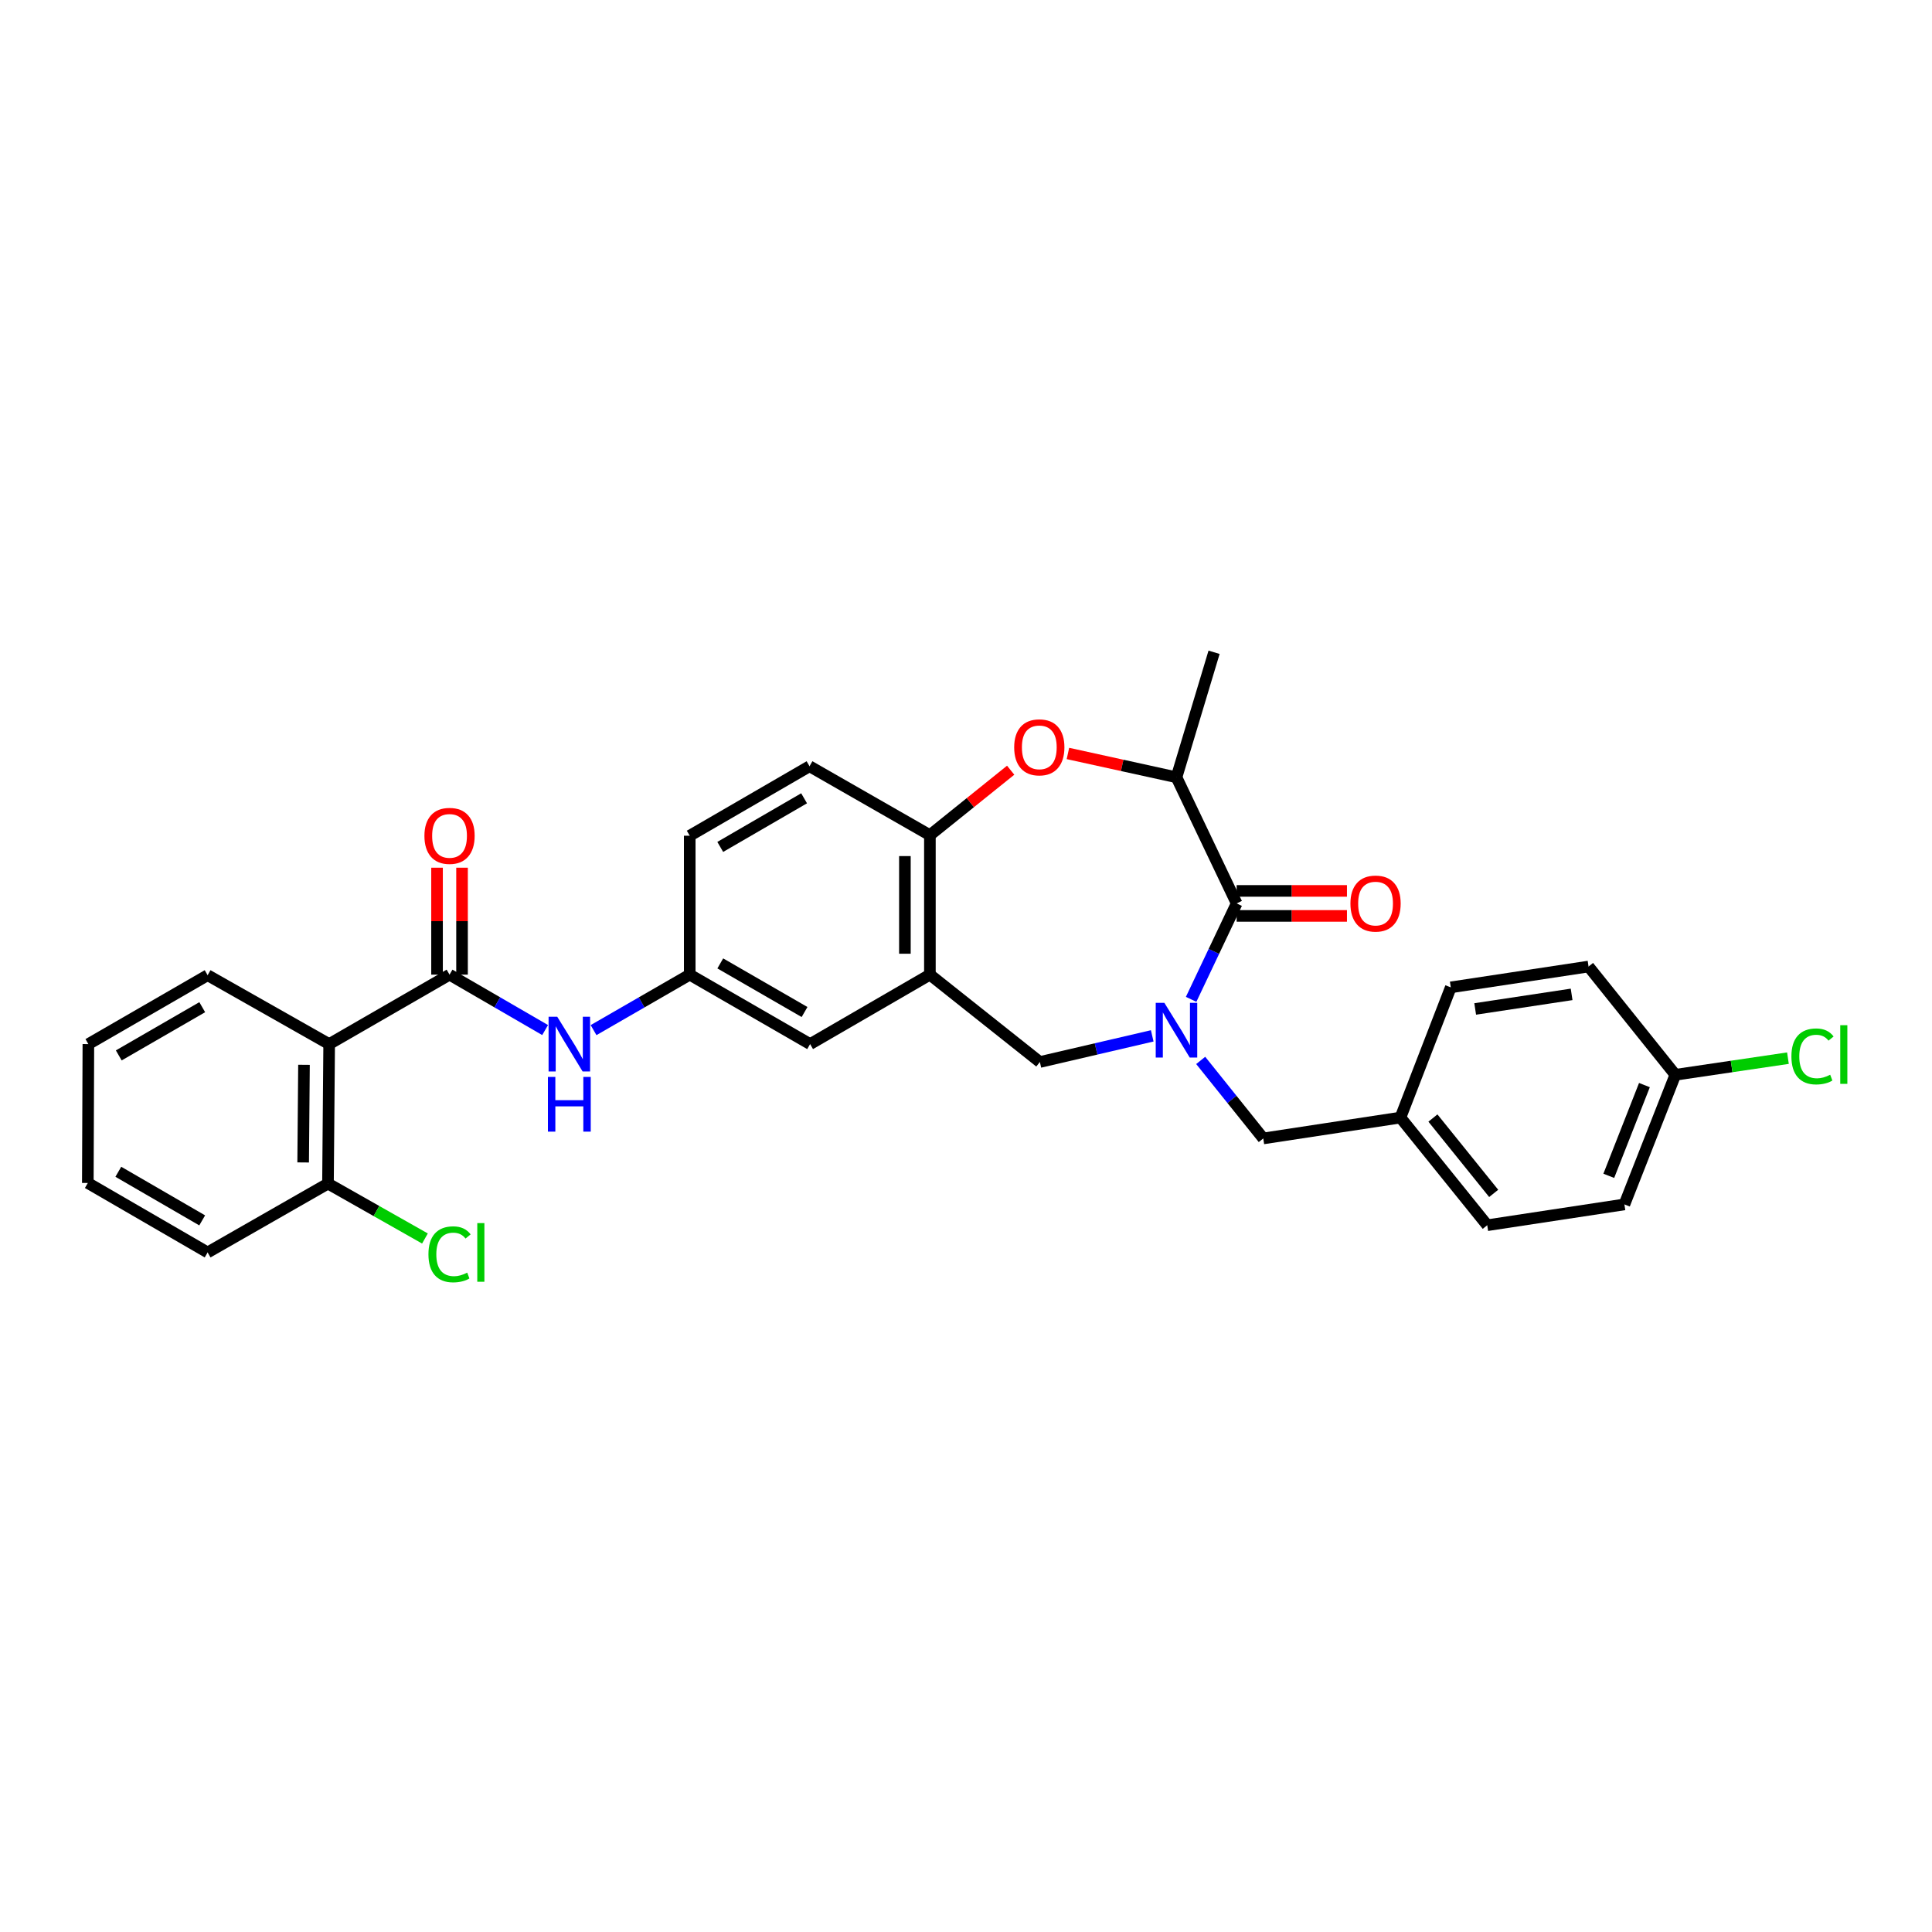 <?xml version='1.0' encoding='iso-8859-1'?>
<svg version='1.1' baseProfile='full'
              xmlns='http://www.w3.org/2000/svg'
                      xmlns:rdkit='http://www.rdkit.org/xml'
                      xmlns:xlink='http://www.w3.org/1999/xlink'
                  xml:space='preserve'
width='1000px' height='1000px' viewBox='0 0 1000 1000'>
<!-- END OF HEADER -->
<rect style='opacity:1.0;fill:#FFFFFF;stroke:none' width='1000' height='1000' x='0' y='0'> </rect>
<path class='bond-0' d='M 616.525,517.263 L 628.306,492.434' style='fill:none;fill-rule:evenodd;stroke:#0000FF;stroke-width:6px;stroke-linecap:butt;stroke-linejoin:miter;stroke-opacity:1' />
<path class='bond-0' d='M 628.306,492.434 L 640.087,467.605' style='fill:none;fill-rule:evenodd;stroke:#000000;stroke-width:6px;stroke-linecap:butt;stroke-linejoin:miter;stroke-opacity:1' />
<path class='bond-5' d='M 596.39,536.161 L 567.313,542.928' style='fill:none;fill-rule:evenodd;stroke:#0000FF;stroke-width:6px;stroke-linecap:butt;stroke-linejoin:miter;stroke-opacity:1' />
<path class='bond-5' d='M 567.313,542.928 L 538.235,549.695' style='fill:none;fill-rule:evenodd;stroke:#000000;stroke-width:6px;stroke-linecap:butt;stroke-linejoin:miter;stroke-opacity:1' />
<path class='bond-9' d='M 621.48,548.87 L 637.674,569.062' style='fill:none;fill-rule:evenodd;stroke:#0000FF;stroke-width:6px;stroke-linecap:butt;stroke-linejoin:miter;stroke-opacity:1' />
<path class='bond-9' d='M 637.674,569.062 L 653.868,589.255' style='fill:none;fill-rule:evenodd;stroke:#000000;stroke-width:6px;stroke-linecap:butt;stroke-linejoin:miter;stroke-opacity:1' />
<path class='bond-6' d='M 640.087,467.605 L 608.945,402.33' style='fill:none;fill-rule:evenodd;stroke:#000000;stroke-width:6px;stroke-linecap:butt;stroke-linejoin:miter;stroke-opacity:1' />
<path class='bond-13' d='M 640.087,474.075 L 668.636,474.075' style='fill:none;fill-rule:evenodd;stroke:#000000;stroke-width:6px;stroke-linecap:butt;stroke-linejoin:miter;stroke-opacity:1' />
<path class='bond-13' d='M 668.636,474.075 L 697.185,474.075' style='fill:none;fill-rule:evenodd;stroke:#FF0000;stroke-width:6px;stroke-linecap:butt;stroke-linejoin:miter;stroke-opacity:1' />
<path class='bond-13' d='M 640.087,461.135 L 668.636,461.135' style='fill:none;fill-rule:evenodd;stroke:#000000;stroke-width:6px;stroke-linecap:butt;stroke-linejoin:miter;stroke-opacity:1' />
<path class='bond-13' d='M 668.636,461.135 L 697.185,461.135' style='fill:none;fill-rule:evenodd;stroke:#FF0000;stroke-width:6px;stroke-linecap:butt;stroke-linejoin:miter;stroke-opacity:1' />
<path class='bond-1' d='M 232.681,504.477 L 257.417,518.816' style='fill:none;fill-rule:evenodd;stroke:#000000;stroke-width:6px;stroke-linecap:butt;stroke-linejoin:miter;stroke-opacity:1' />
<path class='bond-1' d='M 257.417,518.816 L 282.153,533.156' style='fill:none;fill-rule:evenodd;stroke:#0000FF;stroke-width:6px;stroke-linecap:butt;stroke-linejoin:miter;stroke-opacity:1' />
<path class='bond-2' d='M 232.681,504.477 L 170.375,540.421' style='fill:none;fill-rule:evenodd;stroke:#000000;stroke-width:6px;stroke-linecap:butt;stroke-linejoin:miter;stroke-opacity:1' />
<path class='bond-14' d='M 239.151,504.477 L 239.151,476.801' style='fill:none;fill-rule:evenodd;stroke:#000000;stroke-width:6px;stroke-linecap:butt;stroke-linejoin:miter;stroke-opacity:1' />
<path class='bond-14' d='M 239.151,476.801 L 239.151,449.124' style='fill:none;fill-rule:evenodd;stroke:#FF0000;stroke-width:6px;stroke-linecap:butt;stroke-linejoin:miter;stroke-opacity:1' />
<path class='bond-14' d='M 226.211,504.477 L 226.211,476.801' style='fill:none;fill-rule:evenodd;stroke:#000000;stroke-width:6px;stroke-linecap:butt;stroke-linejoin:miter;stroke-opacity:1' />
<path class='bond-14' d='M 226.211,476.801 L 226.211,449.124' style='fill:none;fill-rule:evenodd;stroke:#FF0000;stroke-width:6px;stroke-linecap:butt;stroke-linejoin:miter;stroke-opacity:1' />
<path class='bond-11' d='M 170.375,540.421 L 169.764,612.618' style='fill:none;fill-rule:evenodd;stroke:#000000;stroke-width:6px;stroke-linecap:butt;stroke-linejoin:miter;stroke-opacity:1' />
<path class='bond-11' d='M 157.344,551.141 L 156.916,601.679' style='fill:none;fill-rule:evenodd;stroke:#000000;stroke-width:6px;stroke-linecap:butt;stroke-linejoin:miter;stroke-opacity:1' />
<path class='bond-21' d='M 170.375,540.421 L 107.466,504.764' style='fill:none;fill-rule:evenodd;stroke:#000000;stroke-width:6px;stroke-linecap:butt;stroke-linejoin:miter;stroke-opacity:1' />
<path class='bond-3' d='M 552.758,389.992 L 580.851,396.161' style='fill:none;fill-rule:evenodd;stroke:#FF0000;stroke-width:6px;stroke-linecap:butt;stroke-linejoin:miter;stroke-opacity:1' />
<path class='bond-3' d='M 580.851,396.161 L 608.945,402.33' style='fill:none;fill-rule:evenodd;stroke:#000000;stroke-width:6px;stroke-linecap:butt;stroke-linejoin:miter;stroke-opacity:1' />
<path class='bond-30' d='M 523.124,398.654 L 502.219,415.467' style='fill:none;fill-rule:evenodd;stroke:#FF0000;stroke-width:6px;stroke-linecap:butt;stroke-linejoin:miter;stroke-opacity:1' />
<path class='bond-30' d='M 502.219,415.467 L 481.314,432.279' style='fill:none;fill-rule:evenodd;stroke:#000000;stroke-width:6px;stroke-linecap:butt;stroke-linejoin:miter;stroke-opacity:1' />
<path class='bond-4' d='M 481.314,504.477 L 538.235,549.695' style='fill:none;fill-rule:evenodd;stroke:#000000;stroke-width:6px;stroke-linecap:butt;stroke-linejoin:miter;stroke-opacity:1' />
<path class='bond-7' d='M 481.314,504.477 L 481.314,432.279' style='fill:none;fill-rule:evenodd;stroke:#000000;stroke-width:6px;stroke-linecap:butt;stroke-linejoin:miter;stroke-opacity:1' />
<path class='bond-7' d='M 468.374,493.647 L 468.374,443.109' style='fill:none;fill-rule:evenodd;stroke:#000000;stroke-width:6px;stroke-linecap:butt;stroke-linejoin:miter;stroke-opacity:1' />
<path class='bond-10' d='M 481.314,504.477 L 419.31,540.421' style='fill:none;fill-rule:evenodd;stroke:#000000;stroke-width:6px;stroke-linecap:butt;stroke-linejoin:miter;stroke-opacity:1' />
<path class='bond-26' d='M 608.945,402.33 L 628.398,337.624' style='fill:none;fill-rule:evenodd;stroke:#000000;stroke-width:6px;stroke-linecap:butt;stroke-linejoin:miter;stroke-opacity:1' />
<path class='bond-15' d='M 481.314,432.279 L 419.008,396.608' style='fill:none;fill-rule:evenodd;stroke:#000000;stroke-width:6px;stroke-linecap:butt;stroke-linejoin:miter;stroke-opacity:1' />
<path class='bond-8' d='M 307.223,533.189 L 332.114,518.833' style='fill:none;fill-rule:evenodd;stroke:#0000FF;stroke-width:6px;stroke-linecap:butt;stroke-linejoin:miter;stroke-opacity:1' />
<path class='bond-8' d='M 332.114,518.833 L 357.005,504.477' style='fill:none;fill-rule:evenodd;stroke:#000000;stroke-width:6px;stroke-linecap:butt;stroke-linejoin:miter;stroke-opacity:1' />
<path class='bond-16' d='M 653.868,589.255 L 724.865,578.457' style='fill:none;fill-rule:evenodd;stroke:#000000;stroke-width:6px;stroke-linecap:butt;stroke-linejoin:miter;stroke-opacity:1' />
<path class='bond-12' d='M 419.31,540.421 L 357.005,504.477' style='fill:none;fill-rule:evenodd;stroke:#000000;stroke-width:6px;stroke-linecap:butt;stroke-linejoin:miter;stroke-opacity:1' />
<path class='bond-12' d='M 416.431,523.821 L 372.817,498.66' style='fill:none;fill-rule:evenodd;stroke:#000000;stroke-width:6px;stroke-linecap:butt;stroke-linejoin:miter;stroke-opacity:1' />
<path class='bond-19' d='M 169.764,612.618 L 194.859,626.832' style='fill:none;fill-rule:evenodd;stroke:#000000;stroke-width:6px;stroke-linecap:butt;stroke-linejoin:miter;stroke-opacity:1' />
<path class='bond-19' d='M 194.859,626.832 L 219.953,641.045' style='fill:none;fill-rule:evenodd;stroke:#00CC00;stroke-width:6px;stroke-linecap:butt;stroke-linejoin:miter;stroke-opacity:1' />
<path class='bond-27' d='M 169.764,612.618 L 107.466,648.254' style='fill:none;fill-rule:evenodd;stroke:#000000;stroke-width:6px;stroke-linecap:butt;stroke-linejoin:miter;stroke-opacity:1' />
<path class='bond-32' d='M 357.005,504.477 L 357.005,432.567' style='fill:none;fill-rule:evenodd;stroke:#000000;stroke-width:6px;stroke-linecap:butt;stroke-linejoin:miter;stroke-opacity:1' />
<path class='bond-17' d='M 419.008,396.608 L 357.005,432.567' style='fill:none;fill-rule:evenodd;stroke:#000000;stroke-width:6px;stroke-linecap:butt;stroke-linejoin:miter;stroke-opacity:1' />
<path class='bond-17' d='M 416.2,413.196 L 372.797,438.367' style='fill:none;fill-rule:evenodd;stroke:#000000;stroke-width:6px;stroke-linecap:butt;stroke-linejoin:miter;stroke-opacity:1' />
<path class='bond-22' d='M 724.865,578.457 L 769.795,634.178' style='fill:none;fill-rule:evenodd;stroke:#000000;stroke-width:6px;stroke-linecap:butt;stroke-linejoin:miter;stroke-opacity:1' />
<path class='bond-22' d='M 741.678,578.693 L 773.129,617.697' style='fill:none;fill-rule:evenodd;stroke:#000000;stroke-width:6px;stroke-linecap:butt;stroke-linejoin:miter;stroke-opacity:1' />
<path class='bond-23' d='M 724.865,578.457 L 750.924,511.055' style='fill:none;fill-rule:evenodd;stroke:#000000;stroke-width:6px;stroke-linecap:butt;stroke-linejoin:miter;stroke-opacity:1' />
<path class='bond-18' d='M 867.154,556.308 L 840.792,623.402' style='fill:none;fill-rule:evenodd;stroke:#000000;stroke-width:6px;stroke-linecap:butt;stroke-linejoin:miter;stroke-opacity:1' />
<path class='bond-18' d='M 851.156,561.64 L 832.703,608.606' style='fill:none;fill-rule:evenodd;stroke:#000000;stroke-width:6px;stroke-linecap:butt;stroke-linejoin:miter;stroke-opacity:1' />
<path class='bond-20' d='M 867.154,556.308 L 896.295,552.003' style='fill:none;fill-rule:evenodd;stroke:#000000;stroke-width:6px;stroke-linecap:butt;stroke-linejoin:miter;stroke-opacity:1' />
<path class='bond-20' d='M 896.295,552.003 L 925.437,547.698' style='fill:none;fill-rule:evenodd;stroke:#00CC00;stroke-width:6px;stroke-linecap:butt;stroke-linejoin:miter;stroke-opacity:1' />
<path class='bond-31' d='M 867.154,556.308 L 822.231,500.278' style='fill:none;fill-rule:evenodd;stroke:#000000;stroke-width:6px;stroke-linecap:butt;stroke-linejoin:miter;stroke-opacity:1' />
<path class='bond-28' d='M 107.466,504.764 L 45.742,540.421' style='fill:none;fill-rule:evenodd;stroke:#000000;stroke-width:6px;stroke-linecap:butt;stroke-linejoin:miter;stroke-opacity:1' />
<path class='bond-28' d='M 104.68,521.317 L 61.473,546.277' style='fill:none;fill-rule:evenodd;stroke:#000000;stroke-width:6px;stroke-linecap:butt;stroke-linejoin:miter;stroke-opacity:1' />
<path class='bond-24' d='M 769.795,634.178 L 840.792,623.402' style='fill:none;fill-rule:evenodd;stroke:#000000;stroke-width:6px;stroke-linecap:butt;stroke-linejoin:miter;stroke-opacity:1' />
<path class='bond-25' d='M 750.924,511.055 L 822.231,500.278' style='fill:none;fill-rule:evenodd;stroke:#000000;stroke-width:6px;stroke-linecap:butt;stroke-linejoin:miter;stroke-opacity:1' />
<path class='bond-25' d='M 763.554,522.233 L 813.468,514.689' style='fill:none;fill-rule:evenodd;stroke:#000000;stroke-width:6px;stroke-linecap:butt;stroke-linejoin:miter;stroke-opacity:1' />
<path class='bond-33' d='M 107.466,648.254 L 45.455,612.309' style='fill:none;fill-rule:evenodd;stroke:#000000;stroke-width:6px;stroke-linecap:butt;stroke-linejoin:miter;stroke-opacity:1' />
<path class='bond-33' d='M 104.653,631.667 L 61.245,606.506' style='fill:none;fill-rule:evenodd;stroke:#000000;stroke-width:6px;stroke-linecap:butt;stroke-linejoin:miter;stroke-opacity:1' />
<path class='bond-29' d='M 45.742,540.421 L 45.455,612.309' style='fill:none;fill-rule:evenodd;stroke:#000000;stroke-width:6px;stroke-linecap:butt;stroke-linejoin:miter;stroke-opacity:1' />
<path  class='atom-0' d='M 602.685 519.079
L 611.965 534.079
Q 612.885 535.559, 614.365 538.239
Q 615.845 540.919, 615.925 541.079
L 615.925 519.079
L 619.685 519.079
L 619.685 547.399
L 615.805 547.399
L 605.845 530.999
Q 604.685 529.079, 603.445 526.879
Q 602.245 524.679, 601.885 523.999
L 601.885 547.399
L 598.205 547.399
L 598.205 519.079
L 602.685 519.079
' fill='#0000FF'/>
<path  class='atom-4' d='M 524.941 386.818
Q 524.941 380.018, 528.301 376.218
Q 531.661 372.418, 537.941 372.418
Q 544.221 372.418, 547.581 376.218
Q 550.941 380.018, 550.941 386.818
Q 550.941 393.698, 547.541 397.618
Q 544.141 401.498, 537.941 401.498
Q 531.701 401.498, 528.301 397.618
Q 524.941 393.738, 524.941 386.818
M 537.941 398.298
Q 542.261 398.298, 544.581 395.418
Q 546.941 392.498, 546.941 386.818
Q 546.941 381.258, 544.581 378.458
Q 542.261 375.618, 537.941 375.618
Q 533.621 375.618, 531.261 378.418
Q 528.941 381.218, 528.941 386.818
Q 528.941 392.538, 531.261 395.418
Q 533.621 398.298, 537.941 398.298
' fill='#FF0000'/>
<path  class='atom-9' d='M 288.425 526.261
L 297.705 541.261
Q 298.625 542.741, 300.105 545.421
Q 301.585 548.101, 301.665 548.261
L 301.665 526.261
L 305.425 526.261
L 305.425 554.581
L 301.545 554.581
L 291.585 538.181
Q 290.425 536.261, 289.185 534.061
Q 287.985 531.861, 287.625 531.181
L 287.625 554.581
L 283.945 554.581
L 283.945 526.261
L 288.425 526.261
' fill='#0000FF'/>
<path  class='atom-9' d='M 283.605 557.413
L 287.445 557.413
L 287.445 569.453
L 301.925 569.453
L 301.925 557.413
L 305.765 557.413
L 305.765 585.733
L 301.925 585.733
L 301.925 572.653
L 287.445 572.653
L 287.445 585.733
L 283.605 585.733
L 283.605 557.413
' fill='#0000FF'/>
<path  class='atom-14' d='M 698.983 467.685
Q 698.983 460.885, 702.343 457.085
Q 705.703 453.285, 711.983 453.285
Q 718.263 453.285, 721.623 457.085
Q 724.983 460.885, 724.983 467.685
Q 724.983 474.565, 721.583 478.485
Q 718.183 482.365, 711.983 482.365
Q 705.743 482.365, 702.343 478.485
Q 698.983 474.605, 698.983 467.685
M 711.983 479.165
Q 716.303 479.165, 718.623 476.285
Q 720.983 473.365, 720.983 467.685
Q 720.983 462.125, 718.623 459.325
Q 716.303 456.485, 711.983 456.485
Q 707.663 456.485, 705.303 459.285
Q 702.983 462.085, 702.983 467.685
Q 702.983 473.405, 705.303 476.285
Q 707.663 479.165, 711.983 479.165
' fill='#FF0000'/>
<path  class='atom-15' d='M 219.681 432.647
Q 219.681 425.847, 223.041 422.047
Q 226.401 418.247, 232.681 418.247
Q 238.961 418.247, 242.321 422.047
Q 245.681 425.847, 245.681 432.647
Q 245.681 439.527, 242.281 443.447
Q 238.881 447.327, 232.681 447.327
Q 226.441 447.327, 223.041 443.447
Q 219.681 439.567, 219.681 432.647
M 232.681 444.127
Q 237.001 444.127, 239.321 441.247
Q 241.681 438.327, 241.681 432.647
Q 241.681 427.087, 239.321 424.287
Q 237.001 421.447, 232.681 421.447
Q 228.361 421.447, 226.001 424.247
Q 223.681 427.047, 223.681 432.647
Q 223.681 438.367, 226.001 441.247
Q 228.361 444.127, 232.681 444.127
' fill='#FF0000'/>
<path  class='atom-20' d='M 221.761 649.234
Q 221.761 642.194, 225.041 638.514
Q 228.361 634.794, 234.641 634.794
Q 240.481 634.794, 243.601 638.914
L 240.961 641.074
Q 238.681 638.074, 234.641 638.074
Q 230.361 638.074, 228.081 640.954
Q 225.841 643.794, 225.841 649.234
Q 225.841 654.834, 228.161 657.714
Q 230.521 660.594, 235.081 660.594
Q 238.201 660.594, 241.841 658.714
L 242.961 661.714
Q 241.481 662.674, 239.241 663.234
Q 237.001 663.794, 234.521 663.794
Q 228.361 663.794, 225.041 660.034
Q 221.761 656.274, 221.761 649.234
' fill='#00CC00'/>
<path  class='atom-20' d='M 247.041 633.074
L 250.721 633.074
L 250.721 663.434
L 247.041 663.434
L 247.041 633.074
' fill='#00CC00'/>
<path  class='atom-21' d='M 927.231 546.8
Q 927.231 539.76, 930.511 536.08
Q 933.831 532.36, 940.111 532.36
Q 945.951 532.36, 949.071 536.48
L 946.431 538.64
Q 944.151 535.64, 940.111 535.64
Q 935.831 535.64, 933.551 538.52
Q 931.311 541.36, 931.311 546.8
Q 931.311 552.4, 933.631 555.28
Q 935.991 558.16, 940.551 558.16
Q 943.671 558.16, 947.311 556.28
L 948.431 559.28
Q 946.951 560.24, 944.711 560.8
Q 942.471 561.36, 939.991 561.36
Q 933.831 561.36, 930.511 557.6
Q 927.231 553.84, 927.231 546.8
' fill='#00CC00'/>
<path  class='atom-21' d='M 952.511 530.64
L 956.191 530.64
L 956.191 561
L 952.511 561
L 952.511 530.64
' fill='#00CC00'/>
</svg>
